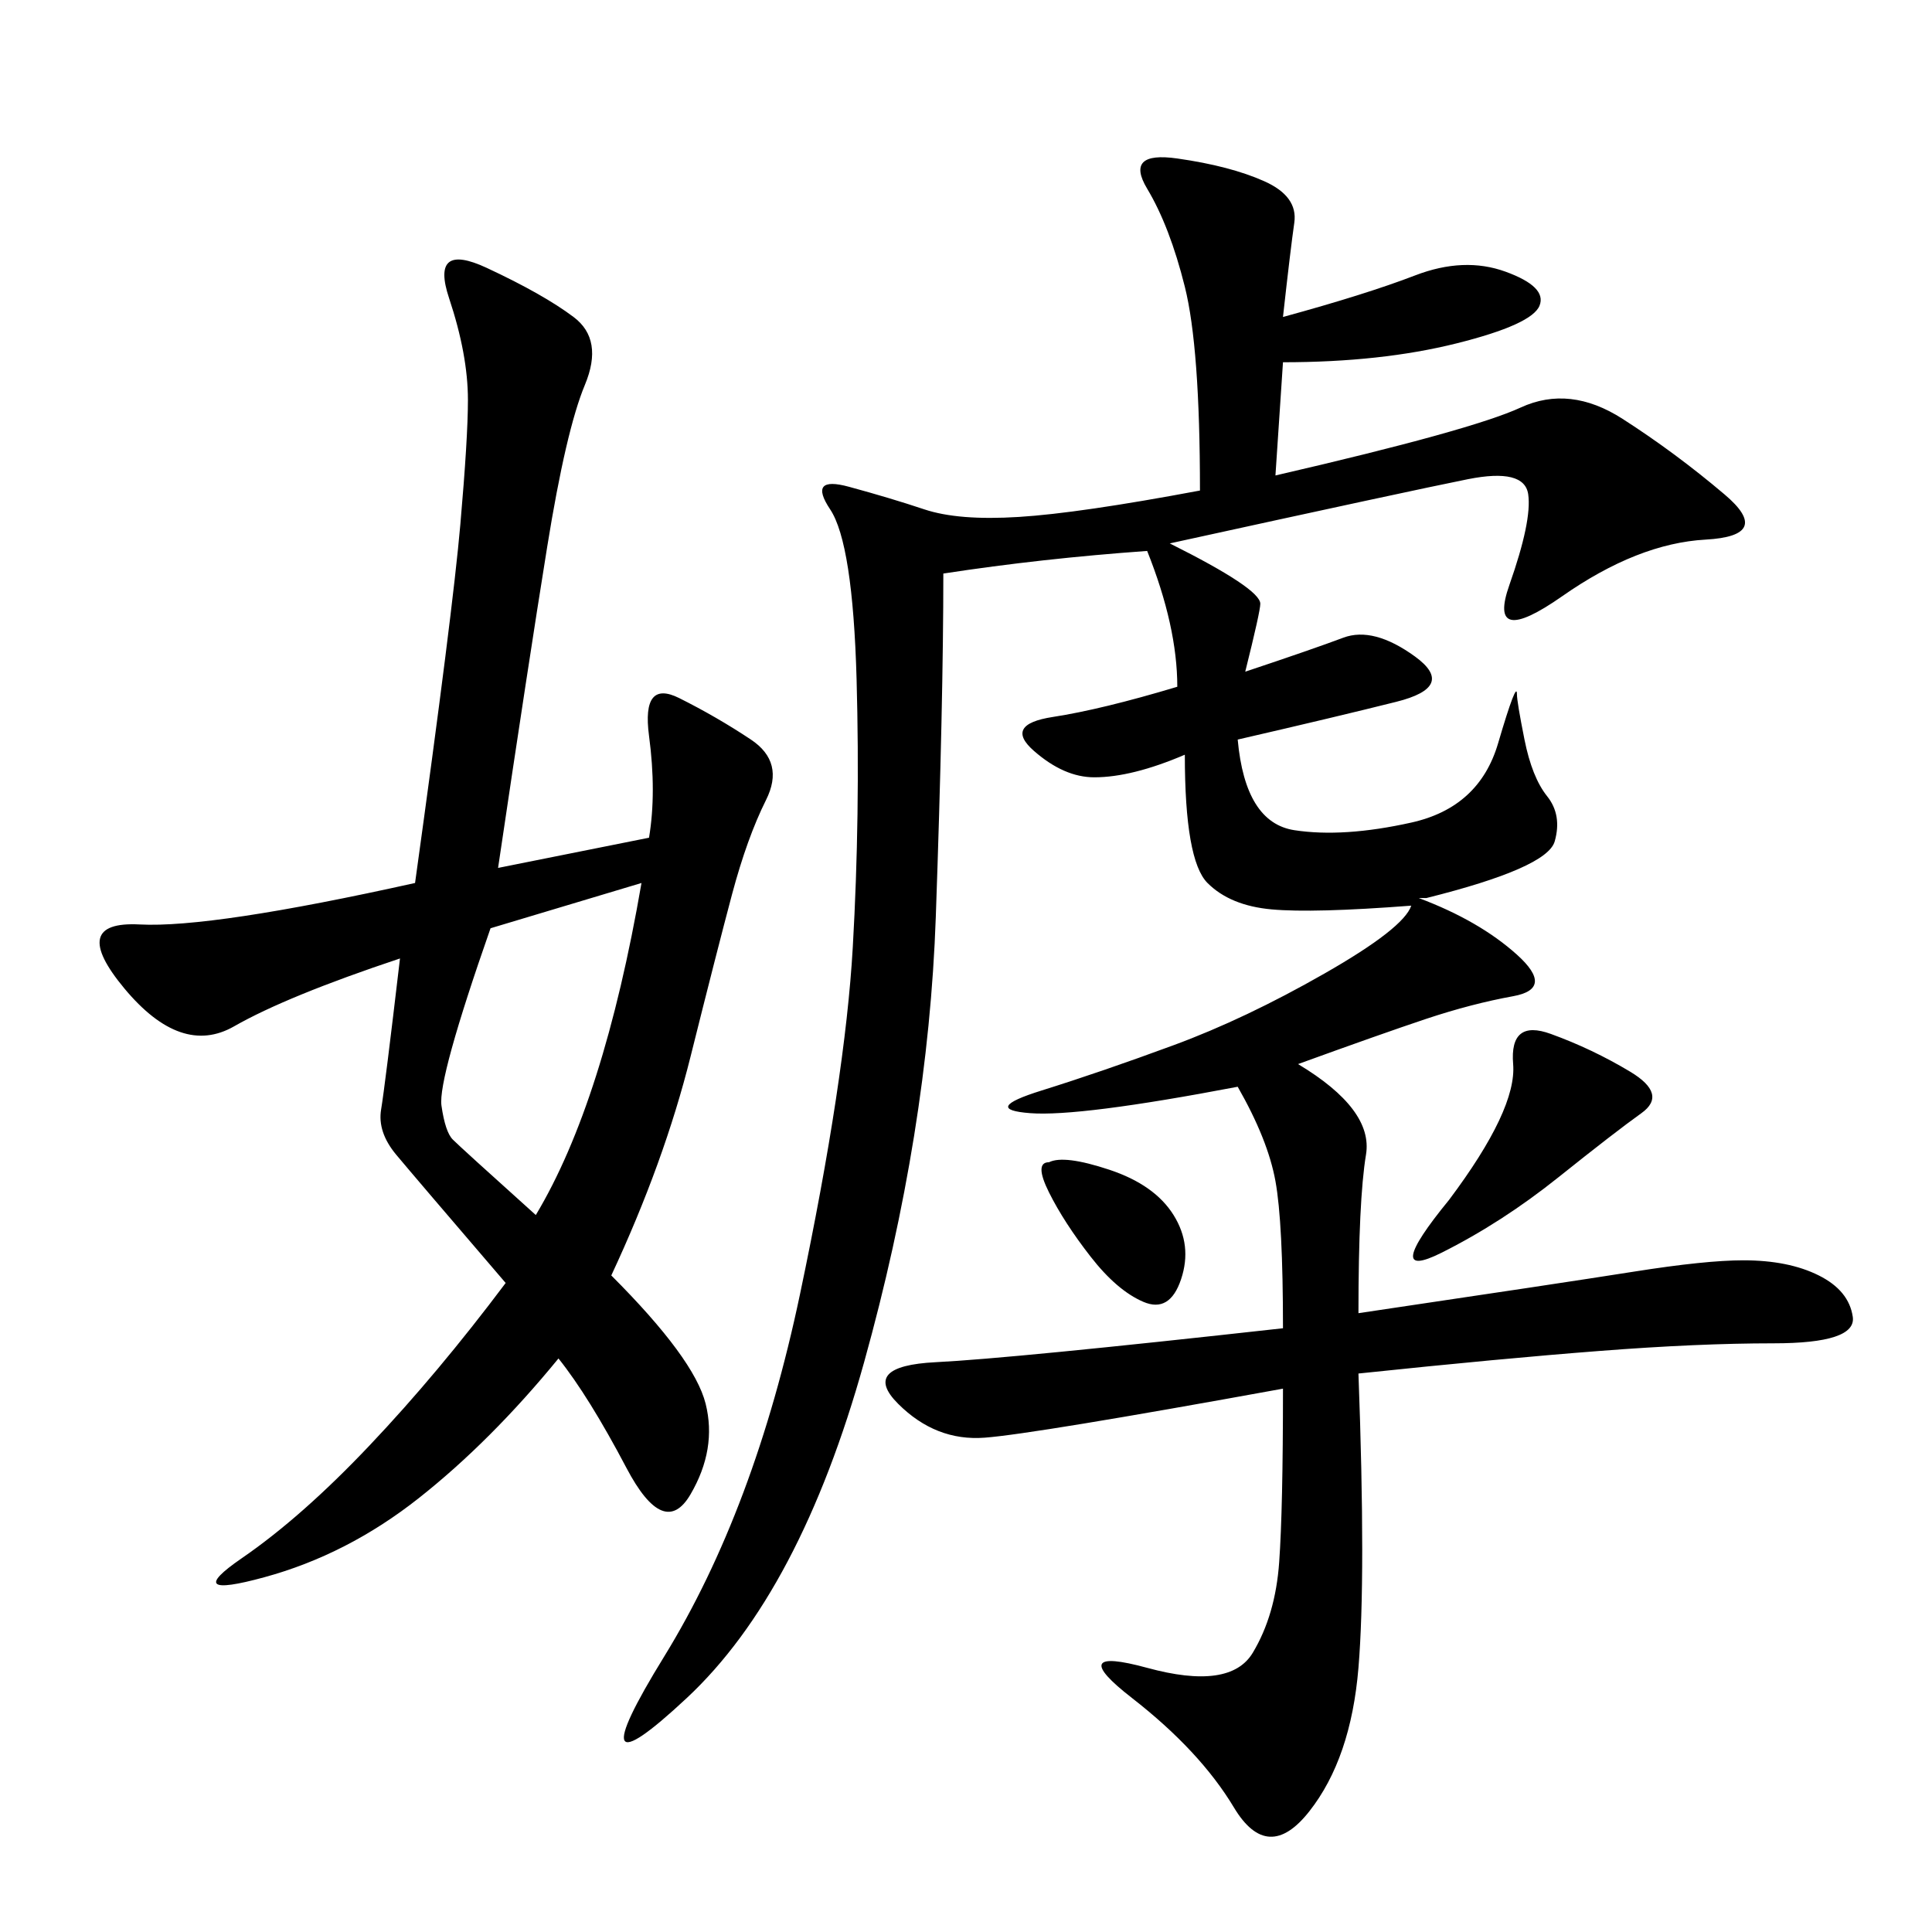 <svg xmlns="http://www.w3.org/2000/svg" xmlns:xlink="http://www.w3.org/1999/xlink" width="300" height="300"><path d="M219.14 140.63Q203.91 141.80 197.46 141.21Q191.02 140.63 187.50 137.11Q183.98 133.59 183.98 117.19L183.98 117.19Q175.78 120.70 169.92 120.70L169.92 120.70Q165.23 120.70 160.55 116.60Q155.86 112.50 163.48 111.33Q171.09 110.16 182.81 106.64L182.81 106.64Q182.81 97.27 178.13 85.55L178.13 85.55Q161.72 86.72 146.48 89.06L146.48 89.06Q146.48 108.98 145.31 142.38Q144.14 175.78 134.18 211.52Q124.22 247.27 106.64 263.67Q89.06 280.08 103.13 257.23Q117.19 234.38 124.22 200.98Q131.25 167.58 132.42 147.07Q133.59 126.56 133.01 105.47Q132.42 84.38 128.91 79.10Q125.39 73.83 131.84 75.59Q138.28 77.34 143.55 79.10Q148.83 80.86 158.20 80.27Q167.58 79.69 186.33 76.17L186.33 76.17Q186.33 53.91 183.98 44.53Q181.64 35.16 178.13 29.30Q174.61 23.44 182.81 24.61Q191.02 25.78 196.29 28.13Q201.56 30.47 200.98 34.57Q200.39 38.67 199.22 49.22L199.22 49.22Q212.11 45.70 219.73 42.77Q227.34 39.84 233.79 42.19Q240.23 44.53 239.06 47.46Q237.89 50.39 226.17 53.32Q214.45 56.25 199.22 56.25L199.22 56.25L198.05 73.83Q228.52 66.80 236.13 63.28Q243.75 59.77 251.95 65.04Q260.16 70.31 267.77 76.76Q275.39 83.20 264.84 83.79Q254.30 84.38 242.58 92.58Q230.86 100.78 234.38 90.82Q237.89 80.86 237.30 76.76Q236.72 72.66 227.93 74.41Q219.14 76.17 181.64 84.38L181.64 84.38Q195.70 91.41 195.70 93.75L195.70 93.75Q195.70 94.92 193.36 104.30L193.36 104.30Q203.91 100.78 208.59 99.02Q213.28 97.27 219.73 101.95Q226.17 106.64 216.80 108.98Q207.42 111.33 192.19 114.84L192.19 114.84Q193.36 127.73 200.98 128.91Q208.59 130.08 219.14 127.73Q229.69 125.39 232.62 115.43Q235.55 105.47 235.55 107.81L235.55 107.81Q235.55 108.98 236.72 114.84Q237.89 120.70 240.23 123.63Q242.58 126.56 241.41 130.66Q240.23 134.77 221.48 139.45L221.48 139.45L220.31 139.45Q229.69 142.97 235.55 148.24Q241.41 153.52 234.96 154.69Q228.52 155.86 221.48 158.20Q214.45 160.55 201.56 165.23L201.56 165.23Q213.28 172.27 212.11 179.30Q210.94 186.33 210.94 203.91L210.94 203.91Q242.58 199.22 253.71 197.46Q264.84 195.70 270.70 195.70L270.70 195.70Q277.73 195.70 282.42 198.05Q287.11 200.39 287.70 204.49Q288.28 208.59 275.39 208.59L275.39 208.59Q263.67 208.59 248.44 209.77Q233.20 210.94 210.94 213.28L210.94 213.28Q212.11 244.92 210.94 258.98Q209.77 273.05 203.32 281.25Q196.88 289.45 191.60 280.66Q186.33 271.88 175.78 263.67Q165.23 255.47 178.13 258.98Q191.02 262.50 194.53 256.64Q198.05 250.78 198.63 242.58Q199.22 234.38 199.22 215.63L199.22 215.63Q160.55 222.66 152.93 223.24Q145.31 223.83 139.45 217.97Q133.59 212.11 145.31 211.52Q157.03 210.94 199.22 206.25L199.22 206.25Q199.22 189.84 198.05 183.40Q196.88 176.95 192.19 168.75L192.19 168.75Q167.58 173.44 159.96 172.85Q152.34 172.27 161.72 169.34Q171.09 166.41 182.23 162.30Q193.36 158.20 205.66 151.17Q217.97 144.14 219.14 140.63L219.14 140.63ZM100.78 130.08Q101.95 123.05 100.78 114.26Q99.61 105.47 105.47 108.40Q111.33 111.33 116.60 114.84Q121.88 118.36 118.95 124.22Q116.02 130.08 113.67 138.87Q111.33 147.66 107.23 164.06Q103.13 180.47 94.92 198.05L94.92 198.05Q107.81 210.94 109.57 217.97Q111.33 225 107.23 232.03Q103.13 239.06 97.27 227.93Q91.41 216.80 86.72 210.94L86.72 210.94Q76.17 223.83 65.04 232.62Q53.91 241.41 41.02 244.92Q28.13 248.44 37.50 241.99Q46.88 235.55 57.42 224.41Q67.97 213.28 78.52 199.22L78.52 199.22Q64.45 182.81 61.52 179.30Q58.59 175.78 59.18 172.27Q59.77 168.75 62.11 148.83L62.11 148.83Q44.53 154.69 36.33 159.38Q28.13 164.06 19.34 153.52Q10.55 142.97 21.68 143.55Q32.81 144.14 64.45 137.11L64.45 137.11Q70.31 94.92 71.48 81.45Q72.66 67.97 72.66 62.11L72.66 62.11Q72.66 55.08 69.73 46.29Q66.80 37.50 75.59 41.60Q84.38 45.70 89.06 49.22Q93.75 52.73 90.82 59.77Q87.89 66.80 84.96 84.96Q82.03 103.13 77.34 134.77L77.34 134.77L100.78 130.08ZM76.17 144.14Q67.97 167.58 68.55 171.68Q69.14 175.78 70.31 176.95Q71.48 178.13 83.20 188.67L83.20 188.67Q93.75 171.09 99.61 137.11L99.61 137.11L76.17 144.14ZM225 186.33Q235.55 172.27 234.96 165.23Q234.38 158.20 240.82 160.55Q247.27 162.89 253.13 166.41Q258.98 169.92 254.88 172.85Q250.78 175.78 241.99 182.81Q233.20 189.84 223.83 194.53Q214.45 199.22 225 186.33L225 186.33ZM162.89 180.47Q165.23 179.30 172.27 181.64Q179.30 183.98 182.23 188.67Q185.16 193.36 183.40 198.63Q181.64 203.91 177.54 202.15Q173.44 200.39 169.34 195.12Q165.23 189.84 162.89 185.16Q160.55 180.47 162.89 180.47L162.89 180.47Z"/></svg>
